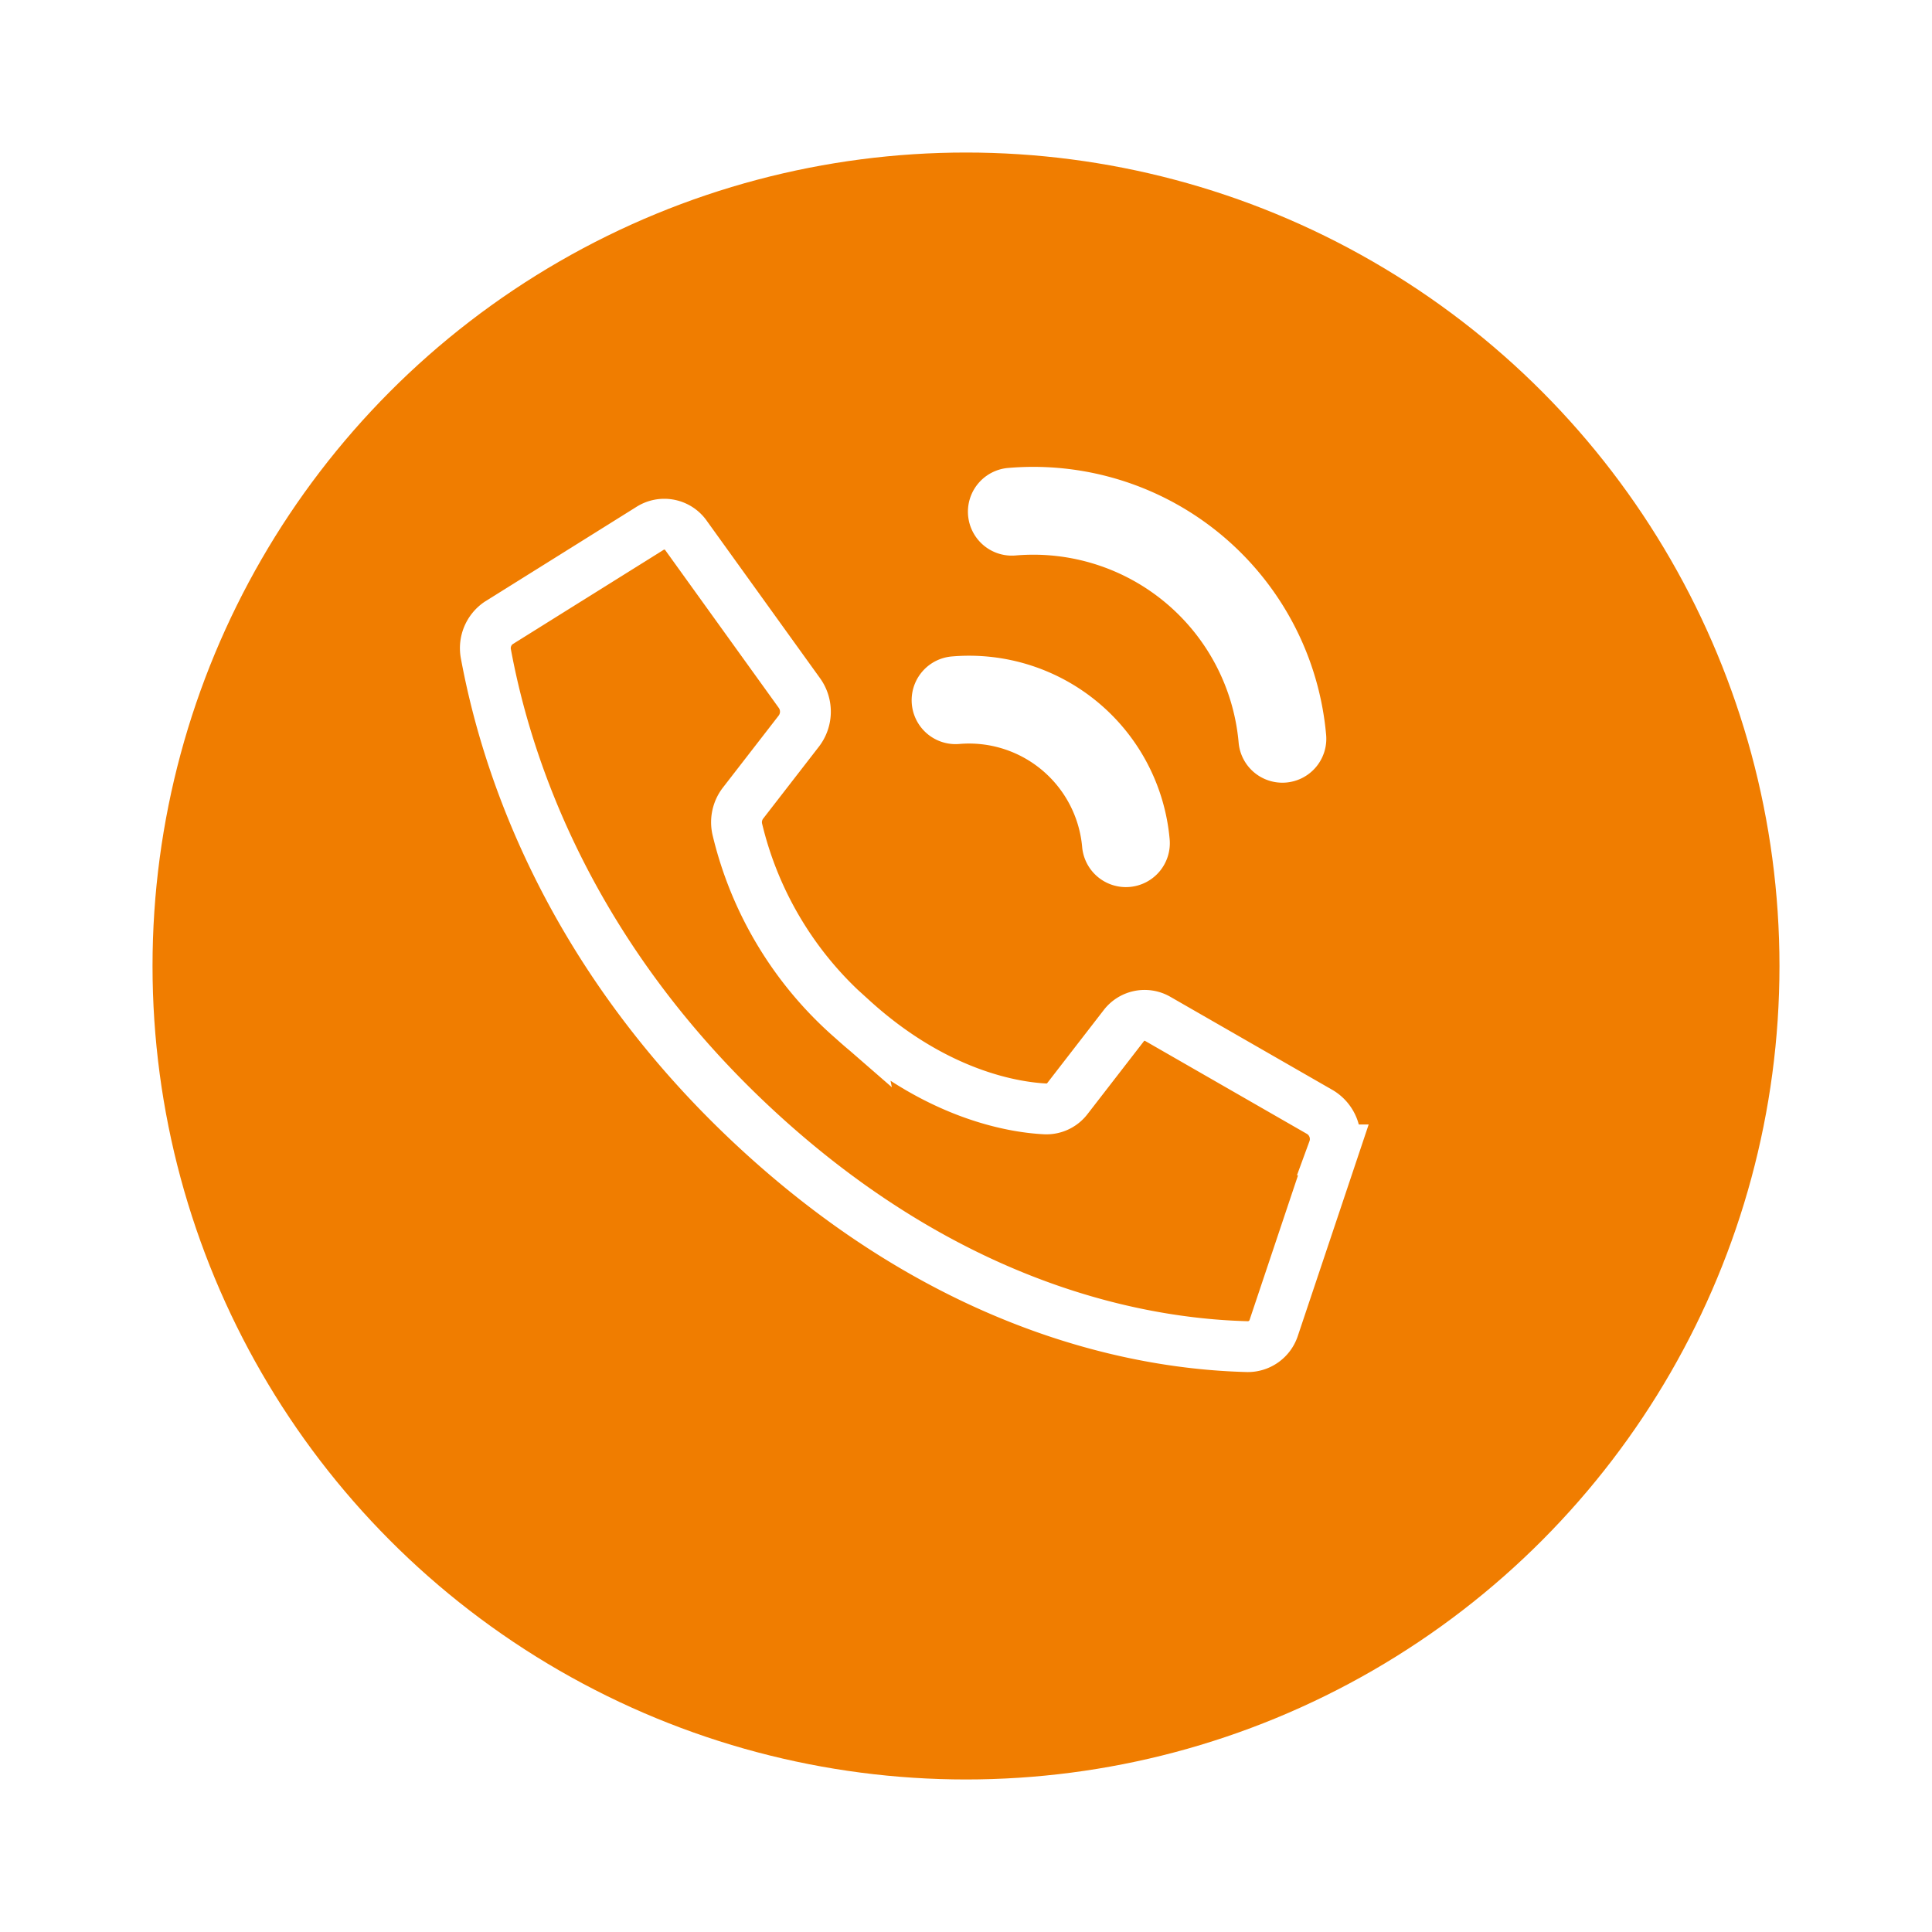 <svg xmlns="http://www.w3.org/2000/svg" xmlns:xlink="http://www.w3.org/1999/xlink" width="114" height="114" viewBox="0 0 114 114">
  <defs>
    <filter id="Ellipse_170" x="0" y="0" width="114" height="114" filterUnits="userSpaceOnUse">
      <feOffset dy="3" input="SourceAlpha"/>
      <feGaussianBlur stdDeviation="3" result="blur"/>
      <feFlood flood-opacity="0.161"/>
      <feComposite operator="in" in2="blur"/>
      <feComposite in="SourceGraphic"/>
    </filter>
  </defs>
  <g id="Group_259" data-name="Group 259" transform="translate(-111 -456)">
    <g transform="matrix(1, 0, 0, 1, 111, 456)" filter="url(#Ellipse_170)">
      <circle id="Ellipse_170-2" data-name="Ellipse 170" cx="48" cy="48" r="48" transform="translate(9 6)" fill="#f07d00"/>
    </g>
    <g id="Page-1" transform="matrix(0.996, -0.087, 0.087, 0.996, 139.075, 487.861)">
      <g id="_003---Call" data-name="003---Call" transform="translate(0)">
        <path id="Shape" d="M19.676,30.077a21.44,21.44,0,0,1-5.79-11.783,1.852,1.852,0,0,1,.468-1.475l3.67-3.97a1.884,1.884,0,0,0,.231-2.194L12.412.834A1.571,1.571,0,0,0,10.289.188L.91,4.969a1.8,1.8,0,0,0-.9,1.762C.5,11.784,2.535,24.208,13.815,36.417S36.57,50.829,41.241,51.361a1.608,1.608,0,0,0,1.628-.975l4.418-10.153a1.857,1.857,0,0,0-.594-2.294L37.62,31.617a1.546,1.546,0,0,0-2.027.248l-3.668,3.972a1.556,1.556,0,0,1-1.363.506c-1.817-.25-6.351-1.358-10.886-6.267Z" transform="translate(0 0.032)" fill="none" stroke="#fff" stroke-width="3"/>
        <path id="Shape-2" data-name="Shape" d="M10.373,11.465a1.092,1.092,0,0,1-1.092-1.092A8.2,8.2,0,0,0,1.092,2.184,1.092,1.092,0,0,1,1.092,0,10.384,10.384,0,0,1,11.465,10.373,1.092,1.092,0,0,1,10.373,11.465Z" transform="translate(26.293 10.794)" fill="none" stroke="#fff" stroke-width="3"/>
        <path id="Shape-3" data-name="Shape" d="M15.832,16.924a1.092,1.092,0,0,1-1.092-1.092A13.664,13.664,0,0,0,1.092,2.184,1.092,1.092,0,0,1,1.092,0,15.85,15.85,0,0,1,16.924,15.832a1.092,1.092,0,0,1-1.092,1.092Z" transform="translate(30.57)" fill="none" stroke="#fff" stroke-width="3"/>
      </g>
    </g>
  </g>
</svg>
